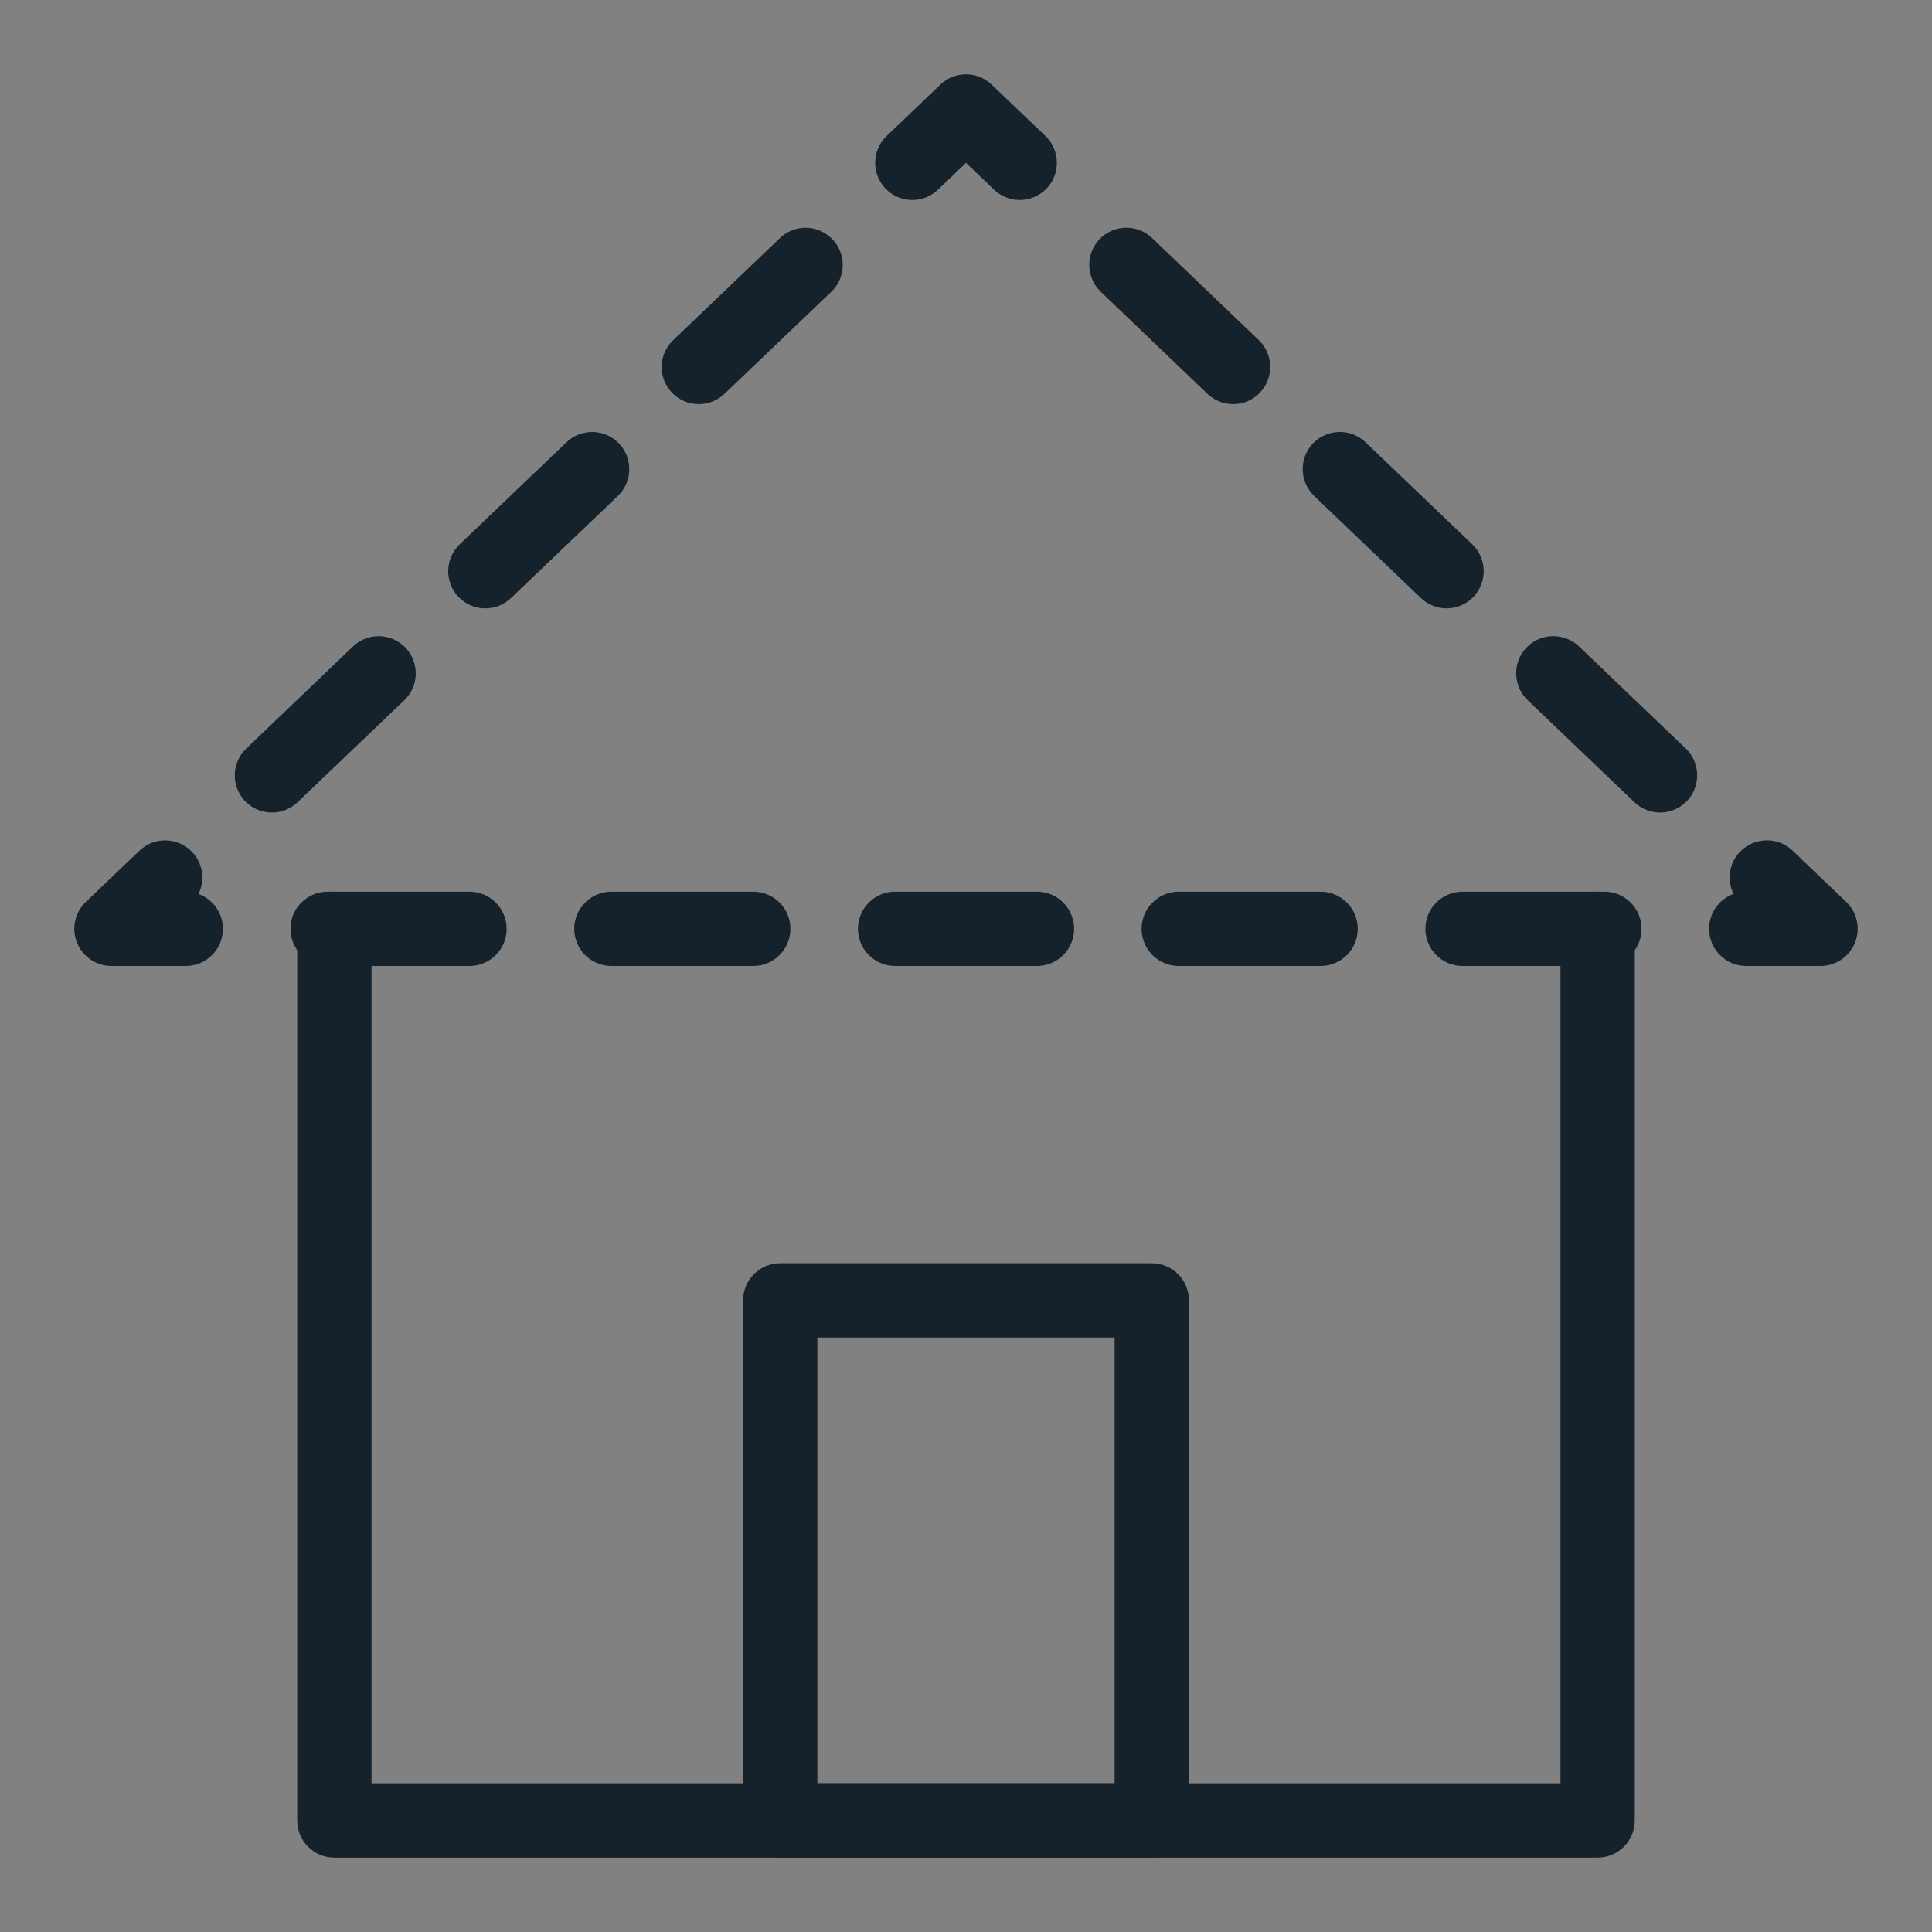 <?xml version="1.0" encoding="UTF-8"?>
<svg width="52px" height="52px" viewBox="0 0 52 52" version="1.1" xmlns="http://www.w3.org/2000/svg" xmlns:xlink="http://www.w3.org/1999/xlink">
    <rect x="0" y="0" width="52" height="52" fill="#808080" stroke="none"/>
    <!-- Generator: Sketch 64 (93537) - https://sketch.com -->
    <title>roof-icon</title>
    <desc>Created with Sketch.</desc>
    <g id="roof-icon" stroke="none" stroke-width="1" fill="none" fill-rule="evenodd">
        <rect id="Rectangle" fill-opacity="0.01" fill="#FFFFFF" x="0" y="0" width="52" height="52"></rect>
        <g id="roof-plan" transform="translate(2, 2)" fill="#16222B" fill-rule="nonzero">
            <path d="M41,48 L7,48 C6.448,48 6,47.552 6,47 L6,23 C6,22.448 6.448,22 7,22 C7.552,22 8,22.448 8,23 L8,46 L40,46 L40,23 C40,22.448 40.448,22 41,22 C41.552,22 42,22.448 42,23 L42,47 C42,47.552 41.552,48 41,48 Z" id="Path"></path>
            <g id="Group">
                <path d="M47,24 L45,24 C44.448,24 44,23.552 44,23 C44,22.568 44.274,22.2 44.658,22.06 C44.476,21.692 44.532,21.238 44.832,20.926 C45.216,20.53 45.848,20.512 46.246,20.894 L47.692,22.276 C47.986,22.558 48.08,22.992 47.928,23.37 C47.776,23.752 47.408,24 47,24 Z" id="Path"></path>
                <path d="M42.682,19.87 C42.434,19.87 42.184,19.778 41.99,19.592 L39.116,16.844 C38.718,16.462 38.704,15.83 39.084,15.43 C39.466,15.034 40.1,15.018 40.498,15.398 L43.372,18.146 C43.77,18.528 43.784,19.16 43.404,19.56 C43.208,19.766 42.946,19.87 42.682,19.87 Z M36.936,14.374 C36.688,14.374 36.438,14.282 36.244,14.096 L33.37,11.348 C32.972,10.966 32.958,10.334 33.338,9.934 C33.722,9.538 34.354,9.52 34.752,9.902 L37.626,12.65 C38.024,13.032 38.038,13.664 37.658,14.064 C37.46,14.27 37.2,14.374 36.936,14.374 Z M31.19,8.878 C30.942,8.878 30.692,8.786 30.498,8.6 L27.626,5.852 C27.228,5.47 27.214,4.838 27.594,4.438 C27.976,4.04 28.61,4.024 29.008,4.406 L31.88,7.154 C32.278,7.536 32.292,8.168 31.912,8.568 C31.714,8.776 31.454,8.878 31.19,8.878 Z" id="Shape"></path>
                <path d="M25.446,3.382 C25.198,3.382 24.948,3.29 24.754,3.104 L24,2.384 L23.246,3.106 C22.848,3.488 22.214,3.472 21.832,3.074 C21.452,2.674 21.464,2.042 21.864,1.66 L23.31,0.278 C23.696,-0.092 24.306,-0.092 24.692,0.278 L26.138,1.66 C26.536,2.042 26.55,2.674 26.17,3.074 C25.97,3.28 25.708,3.382 25.446,3.382 Z" id="Path"></path>
                <path d="M5.318,19.87 C5.054,19.87 4.792,19.766 4.596,19.562 C4.216,19.162 4.228,18.53 4.628,18.148 L7.5,15.4 C7.898,15.018 8.532,15.034 8.914,15.432 C9.294,15.832 9.282,16.464 8.882,16.846 L6.01,19.592 C5.816,19.778 5.566,19.87 5.318,19.87 Z M11.062,14.374 C10.798,14.374 10.536,14.27 10.34,14.066 C9.96,13.666 9.972,13.034 10.372,12.652 L13.246,9.904 C13.644,9.522 14.278,9.538 14.66,9.936 C15.04,10.336 15.028,10.968 14.628,11.35 L11.754,14.096 C11.56,14.282 11.31,14.374 11.062,14.374 Z M16.808,8.878 C16.544,8.878 16.282,8.774 16.086,8.57 C15.706,8.17 15.718,7.538 16.118,7.156 L18.992,4.408 C19.392,4.024 20.022,4.04 20.406,4.44 C20.786,4.84 20.774,5.472 20.374,5.854 L17.5,8.6 C17.306,8.786 17.056,8.878 16.808,8.878 Z" id="Shape"></path>
                <path d="M3,24 L1,24 C0.592,24 0.224,23.752 0.072,23.372 C-0.08,22.994 0.014,22.56 0.308,22.278 L1.754,20.896 C2.152,20.514 2.786,20.53 3.168,20.928 C3.466,21.24 3.524,21.696 3.342,22.062 C3.726,22.2 4,22.568 4,23 C4,23.552 3.552,24 3,24 Z" id="Path"></path>
                <path d="M41.182,24 L37.364,24 C36.812,24 36.364,23.552 36.364,23 C36.364,22.448 36.812,22 37.364,22 L41.182,22 C41.734,22 42.182,22.448 42.182,23 C42.182,23.552 41.734,24 41.182,24 Z M33.544,24 L29.726,24 C29.174,24 28.726,23.552 28.726,23 C28.726,22.448 29.174,22 29.726,22 L33.544,22 C34.096,22 34.544,22.448 34.544,23 C34.544,23.552 34.098,24 33.544,24 Z M25.91,24 L22.092,24 C21.54,24 21.092,23.552 21.092,23 C21.092,22.448 21.54,22 22.092,22 L25.91,22 C26.462,22 26.91,22.448 26.91,23 C26.91,23.552 26.462,24 25.91,24 Z M18.274,24 L14.456,24 C13.904,24 13.456,23.552 13.456,23 C13.456,22.448 13.904,22 14.456,22 L18.274,22 C18.826,22 19.274,22.448 19.274,23 C19.274,23.552 18.826,24 18.274,24 Z M10.636,24 L6.818,24 C6.266,24 5.818,23.552 5.818,23 C5.818,22.448 6.266,22 6.818,22 L10.636,22 C11.188,22 11.636,22.448 11.636,23 C11.636,23.552 11.19,24 10.636,24 Z" id="Shape"></path>
            </g>
            <path d="M29,48 L19,48 C18.448,48 18,47.552 18,47 L18,33 C18,32.448 18.448,32 19,32 L29,32 C29.552,32 30,32.448 30,33 L30,47 C30,47.552 29.552,48 29,48 Z M20,46 L28,46 L28,34 L20,34 L20,46 Z" id="Shape"></path>
        </g>
    </g>
</svg>